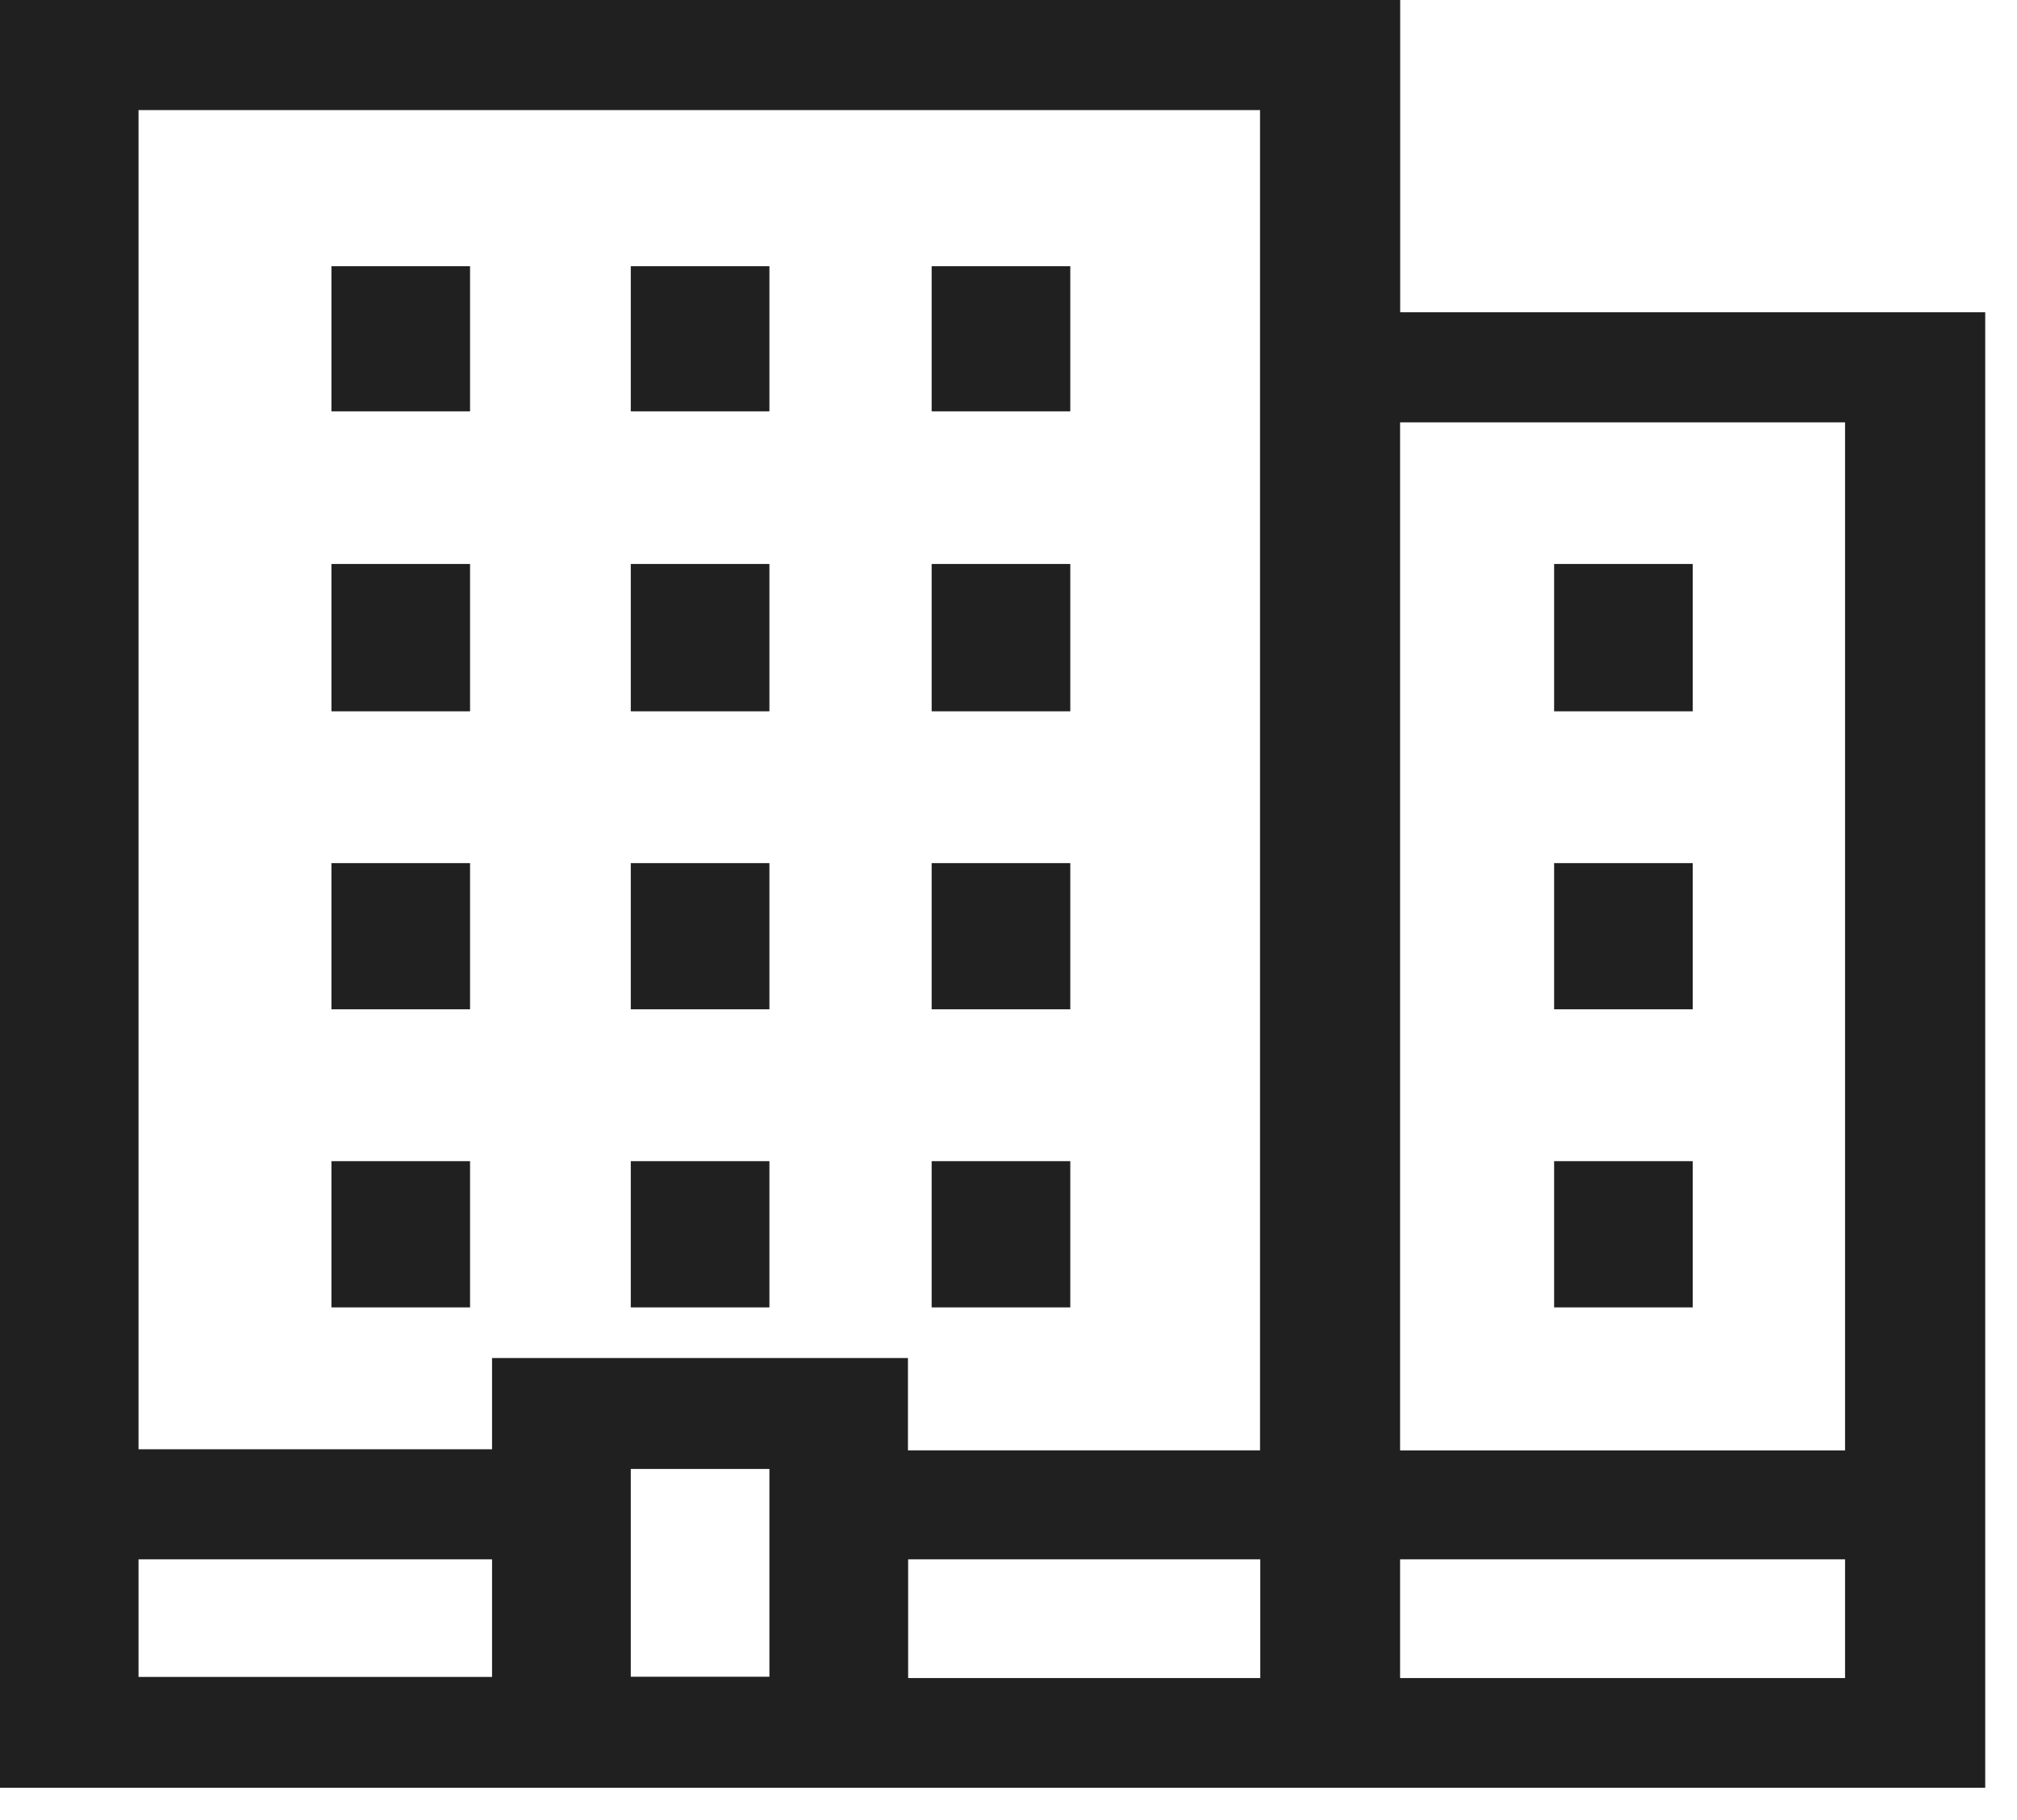<svg width="41" height="37" viewBox="0 0 41 37" fill="none" xmlns="http://www.w3.org/2000/svg">
<path fill-rule="evenodd" clip-rule="evenodd" d="M40.354 36.343H0V0H28.462V6.348H40.354V36.343ZM28.46 34.113H37.505V31.699H28.46V34.113ZM18.46 34.113H25.618V31.699H18.46V34.113ZM2.816 34.09H10.002V31.699H2.816V34.09ZM12.822 34.086H15.64V29.862H12.822V34.086ZM28.46 29.485H37.505V8.586H28.46V29.485ZM18.456 29.484H25.613V2.238H2.816V29.462H10.002V27.607H18.456V29.484ZM34.409 26.578H31.591V23.605H34.409V26.578ZM21.756 26.578H18.938V23.605H21.756V26.578ZM15.64 26.578H12.822V23.605H15.64V26.578ZM9.555 26.578H6.737V23.605H9.555V26.578ZM34.409 20.518H31.591V17.546H34.409V20.518ZM21.756 20.518H18.938V17.546H21.756V20.518ZM15.64 20.518H12.822V17.546H15.64V20.518ZM9.555 20.518H6.737V17.546H9.555V20.518ZM34.409 14.46H31.591V11.465H34.409V14.46ZM21.756 14.46H18.938V11.465H21.756V14.46ZM15.64 14.46H12.822V11.465H15.64V14.46ZM9.555 14.46H6.737V11.465H9.555V14.46ZM21.756 8.362H18.938V5.412H21.756V8.362ZM15.64 8.362H12.822V5.412H15.64V8.362ZM9.555 8.362H6.737V5.412H9.555V8.362Z" fill="#202020"/>
</svg>
